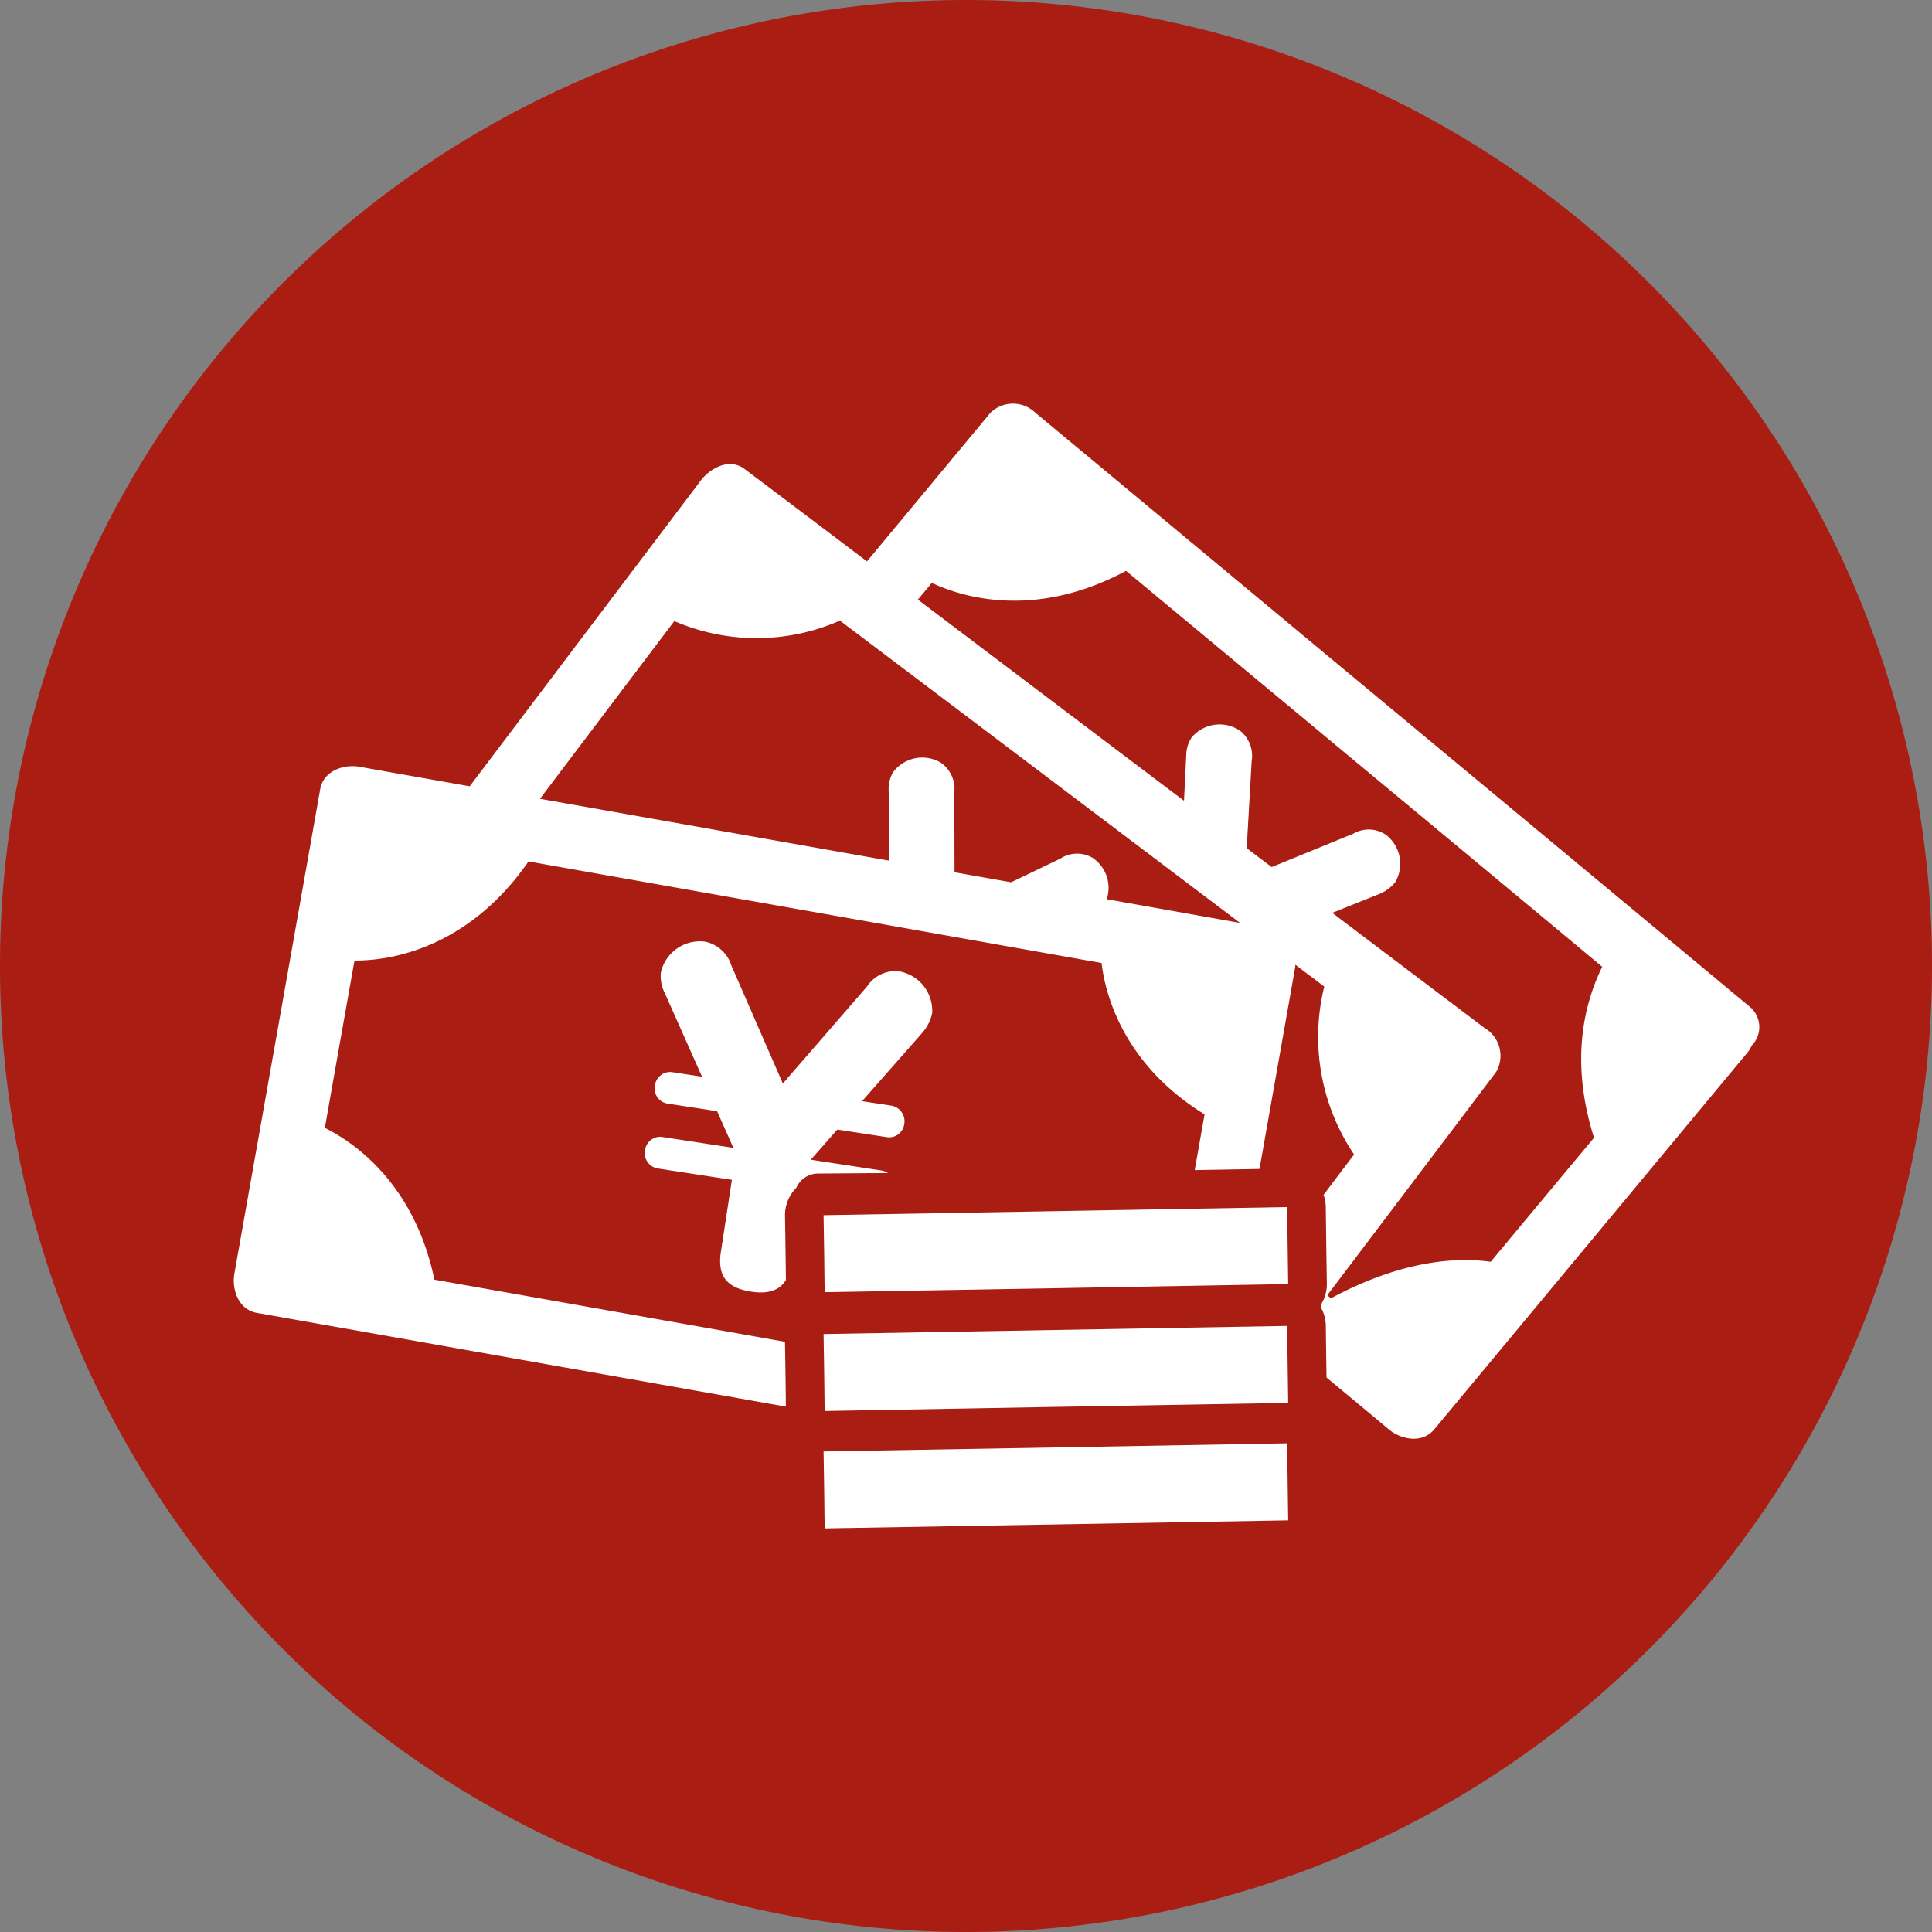 <svg xmlns="http://www.w3.org/2000/svg" width="155.464" height="155.464" viewBox="0 0 155.464 155.464">
  <rect x="0" y="0" width="155.464" height="155.464" fill="#808080" stroke="none"/>
  <g id="グループ_50257" data-name="グループ 50257" transform="translate(-1179.34 -1357)">
    <path id="パス_124980" data-name="パス 124980" d="M77.732,0A77.732,77.732,0,1,1,0,77.732,77.732,77.732,0,0,1,77.732,0Z" transform="translate(1179.34 1357)" fill="#a91d13"/>
    <g id="グループ_50130" data-name="グループ 50130" transform="translate(1198.153 1389.475)">
      <path id="パス_124736" data-name="パス 124736" d="M1025.443-54.7q.057,3.1.086,6.194,18.662-.337,37.3-.653-.052-3.1-.086-6.194Q1044.091-55.019,1025.443-54.7Z" transform="translate(-977.985 129.572)" fill="#fff"/>
      <path id="パス_124737" data-name="パス 124737" d="M1025.443-45.772q.057,3.1.086,6.193,18.662-.33,37.3-.649-.052-3.1-.086-6.2Q1044.091-46.09,1025.443-45.772Z" transform="translate(-977.985 130.093)" fill="#fff"/>
      <path id="パス_124738" data-name="パス 124738" d="M1102.5-77.018q-17.462-14.525-34.936-29.045-11.227-9.347-22.456-18.676a2.593,2.593,0,0,0-3.626,0l-9.934,11.956q-4.92-3.732-9.848-7.436c-1.205-.916-2.748-.087-3.517.92q-9.3,12.3-18.6,24.613c-2.952-.527-5.916-1.041-8.866-1.572-1.281-.225-2.9.327-3.164,1.8q-3.448,19.5-6.906,38.979c-.227,1.27.325,2.9,1.794,3.163l42.584,7.548q-.029-2.608-.072-5.217-6.19-1.1-12.4-2.2-7.909-1.4-15.811-2.8c-1.594-7.622-6.314-10.963-8.815-12.216q1.186-6.728,2.385-13.465c2.423.026,8.956-.69,14-7.972q14.882,2.638,29.777,5.272,8.155,1.451,16.338,2.9c.276,2.373,1.655,8.085,8.288,12.181-.263,1.485-.528,2.982-.792,4.483l5.211-.091q1.434-8.085,2.862-16.171a1.746,1.746,0,0,0,.026-.264c.765.587,1.546,1.166,2.324,1.755a16.934,16.934,0,0,0,2.4,13.516q-1.232,1.627-2.455,3.245a3.1,3.1,0,0,1,.178.954q.036,3.091.086,6.178a3.1,3.1,0,0,1-.484,1.713v.213a3.108,3.108,0,0,1,.4,1.455q.025,2.092.058,4.189,2.508,2.081,5.02,4.178c1.006.829,2.688,1.144,3.643,0q12.658-15.221,25.3-30.439a2.6,2.6,0,0,0,.251-.453A2.125,2.125,0,0,0,1102.5-77.018ZM1050.844-85.6a2.913,2.913,0,0,0-1.122-3.318,2.459,2.459,0,0,0-2.618.056l-3.955,1.9-4.554-.806-.017-6.441a2.577,2.577,0,0,0-1.065-2.367,2.931,2.931,0,0,0-3.87.765,2.681,2.681,0,0,0-.348,1.481l.056,5.632-28.115-4.982q5.405-7.156,10.812-14.3a16.668,16.668,0,0,0,13.325-.039q13,9.814,26,19.643,3.086,2.334,6.2,4.684Zm39.21,19.194q-4.162,4.991-8.314,9.982c-2.536-.363-6.983-.224-12.859,2.939l-.289-.251q6.8-8.983,13.589-17.971a2.594,2.594,0,0,0-.928-3.527q-6.133-4.627-12.264-9.268l3.833-1.536a3.186,3.186,0,0,0,1.248-.948,2.941,2.941,0,0,0-.757-3.793,2.458,2.458,0,0,0-2.616-.1l-6.58,2.692-2.011-1.52.4-7.016a2.578,2.578,0,0,0-.924-2.427,2.931,2.931,0,0,0-3.908.537,2.673,2.673,0,0,0-.435,1.457l-.179,3.632-.217-.164q-5.918-4.466-11.831-8.941l-9.368-7.082c.376-.441.752-.891,1.119-1.344,2.55,1.193,8.375,2.925,15.634-.967l24.025,19.967q7.156,5.951,14.29,11.892C1089.25-77.181,1088.106-72.558,1090.054-66.405Z" transform="translate(-980.599 125.483)" fill="#fff"/>
      <path id="パス_124739" data-name="パス 124739" d="M1024-64.716c.011-.012.024-.019.035-.03a1.913,1.913,0,0,1,1.694-1.162l5.688-.043a1.237,1.237,0,0,0-.509-.2l-5.7-.873,2.134-2.424,3.978.609a1.224,1.224,0,0,0,1.409-1.064,1.27,1.27,0,0,0-1.021-1.467l-2.375-.363,4.889-5.552a3.5,3.5,0,0,0,.754-1.547,3.227,3.227,0,0,0-2.618-3.342,2.7,2.7,0,0,0-2.614,1.2l-6.786,7.819-4.139-9.49a2.833,2.833,0,0,0-2.106-1.922,3.222,3.222,0,0,0-3.568,2.461,2.947,2.947,0,0,0,.3,1.644l3.008,6.759-2.376-.363a1.232,1.232,0,0,0-1.413,1.094,1.224,1.224,0,0,0,1.026,1.436l3.978.609,1.31,2.951-5.7-.872a1.224,1.224,0,0,0-1.408,1.064,1.25,1.25,0,0,0,1.02,1.467l5.968.913-.884,5.78c-.283,1.844.346,2.9,2.454,3.221,1.564.239,2.353-.253,2.776-.931q-.029-2.584-.071-5.168A3.1,3.1,0,0,1,1024-64.716Z" transform="translate(-978.777 127.867)" fill="#fff"/>
      <path id="パス_124740" data-name="パス 124740" d="M1025.443-63.735q.057,3.1.086,6.194,18.662-.314,37.3-.653-.052-3.1-.086-6.193Q1044.091-64.052,1025.443-63.735Z" transform="translate(-977.985 129.044)" fill="#fff"/>
    </g>
  </g>
</svg>
